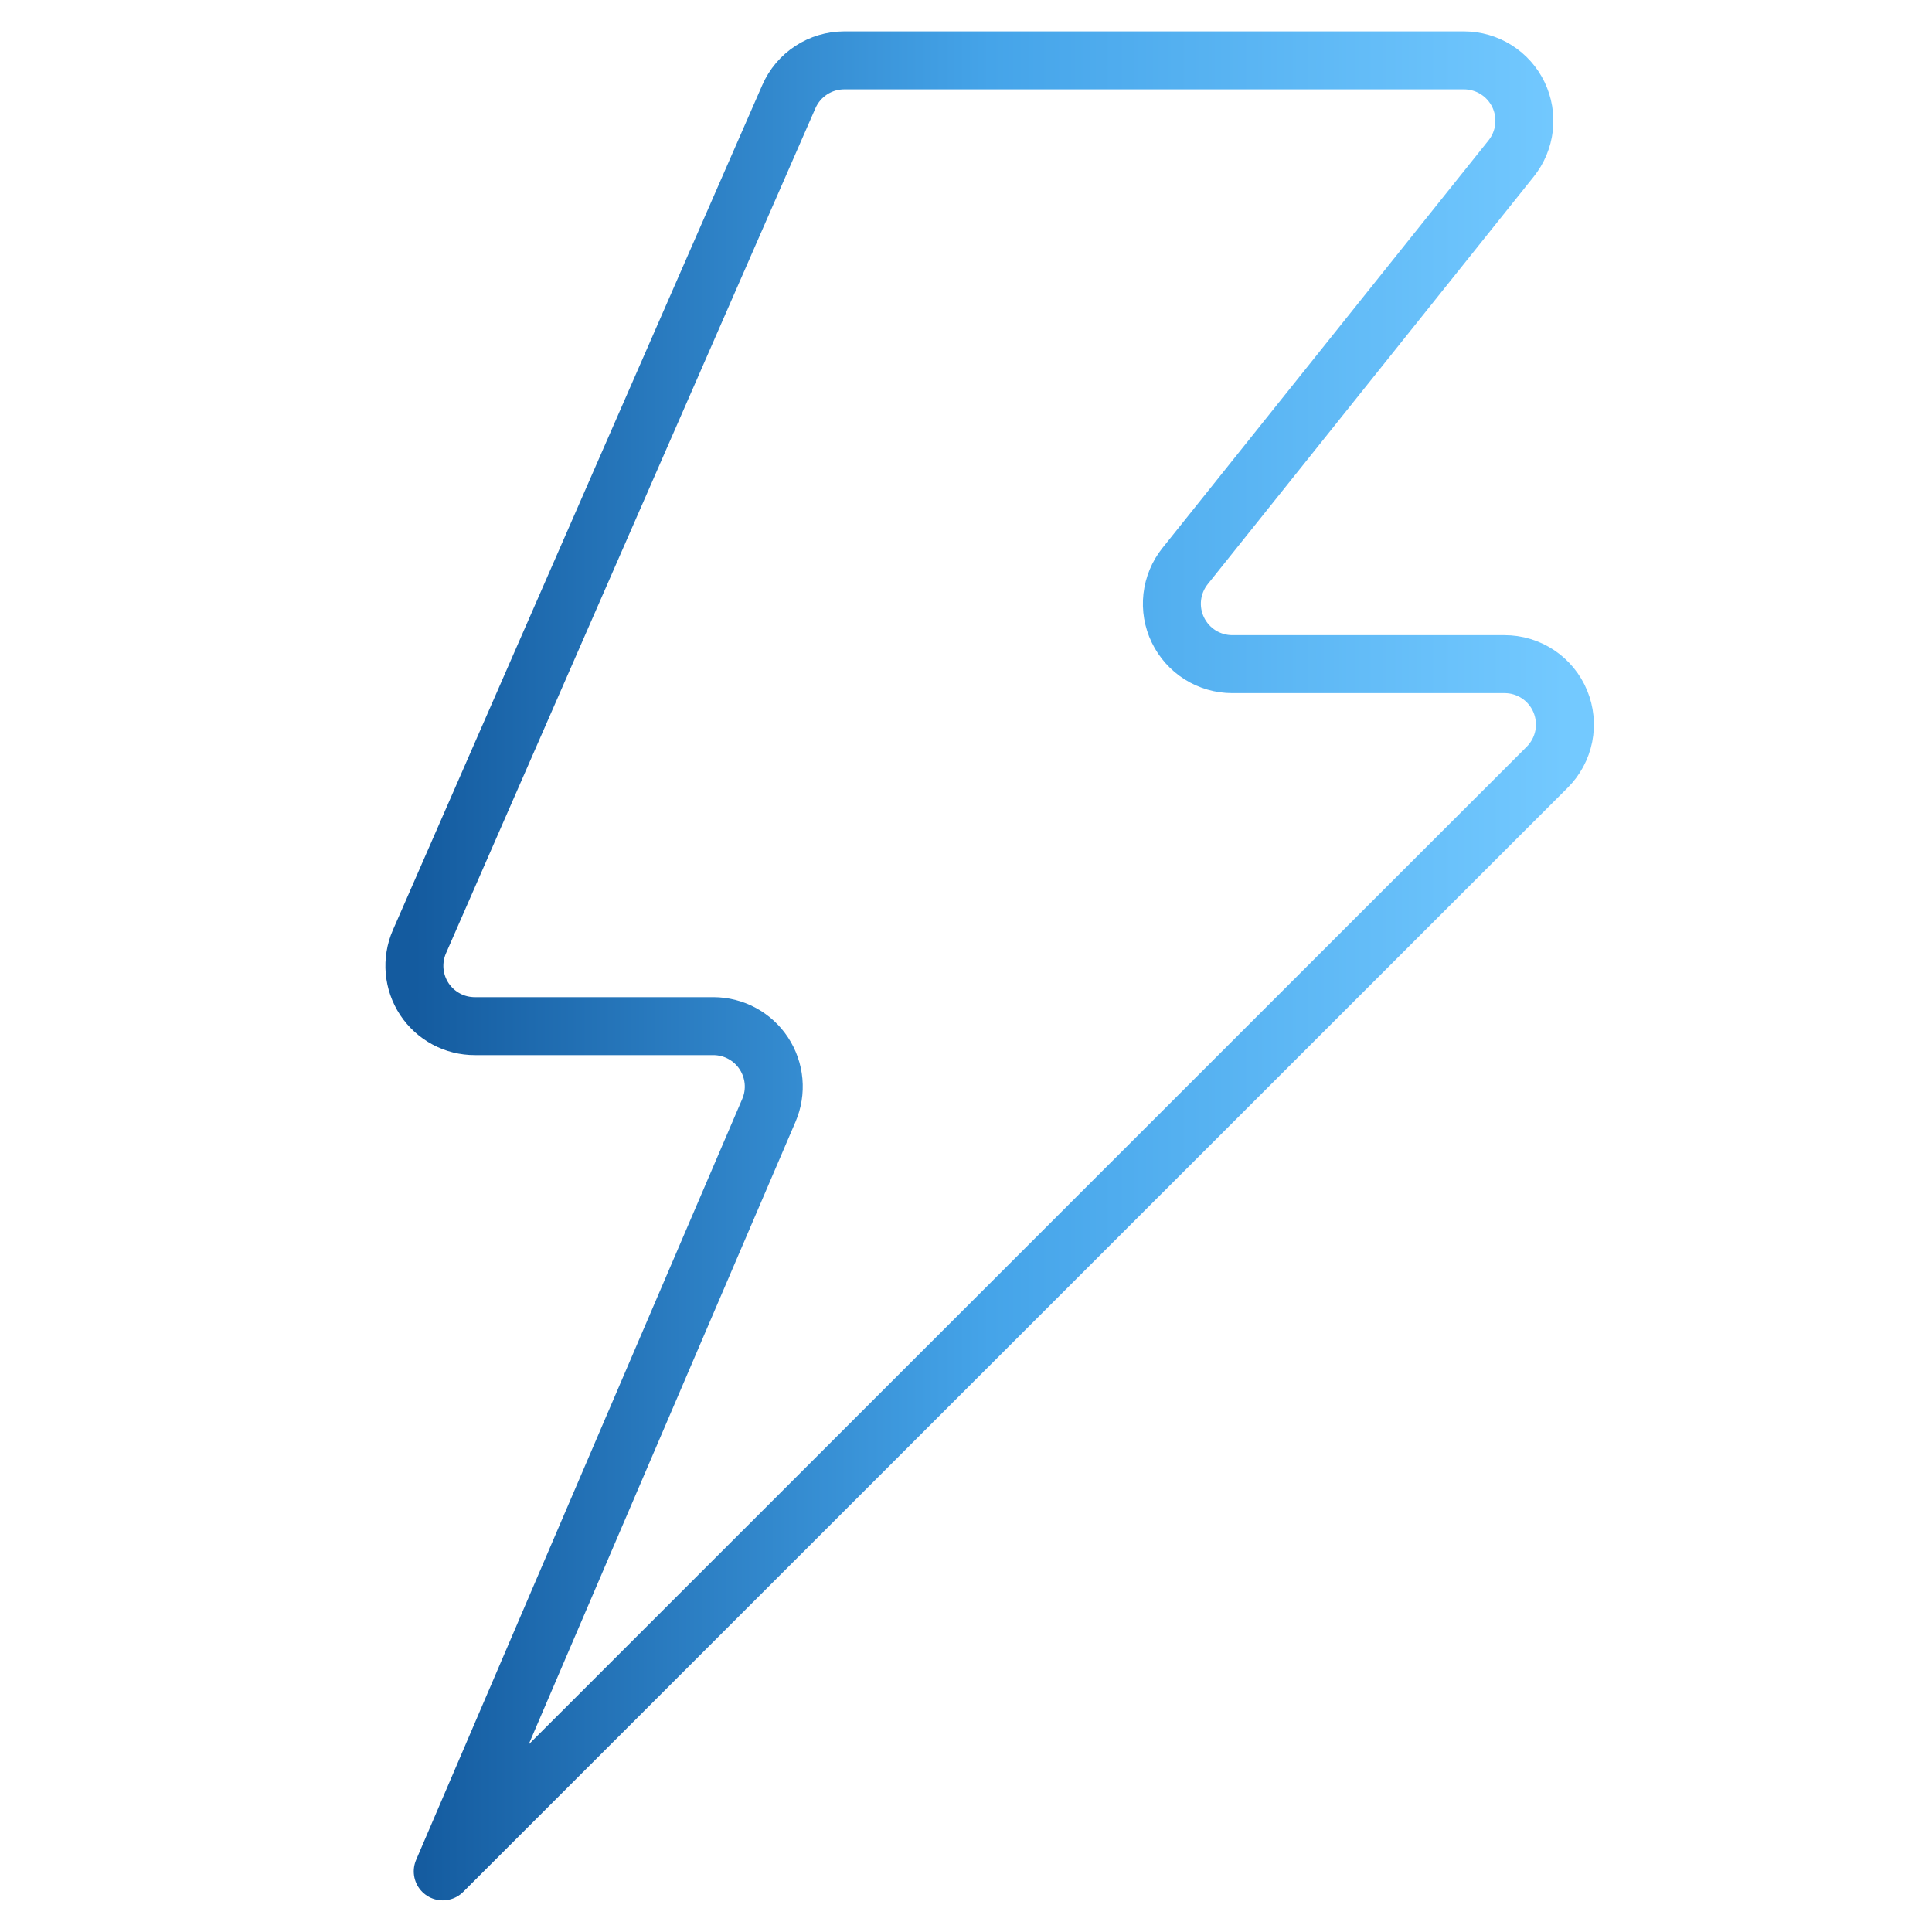 <?xml version="1.0" encoding="UTF-8"?> <svg xmlns="http://www.w3.org/2000/svg" width="50" height="50" viewBox="0 0 50 50" fill="none"><path d="M11.458 48.431L19.899 28.735C20.001 28.498 20.042 28.239 20.019 27.981C19.996 27.724 19.909 27.476 19.767 27.26C19.625 27.044 19.431 26.867 19.204 26.744C18.977 26.621 18.722 26.557 18.464 26.556H12.291C12.032 26.557 11.776 26.494 11.548 26.371C11.319 26.248 11.125 26.071 10.982 25.855C10.839 25.638 10.753 25.389 10.73 25.131C10.708 24.873 10.75 24.613 10.853 24.375L20.416 2.5C20.538 2.221 20.738 1.984 20.992 1.818C21.246 1.651 21.543 1.563 21.847 1.562H37.889C38.183 1.563 38.472 1.646 38.721 1.803C38.97 1.96 39.17 2.184 39.297 2.449C39.424 2.714 39.474 3.01 39.441 3.303C39.407 3.595 39.292 3.872 39.108 4.102L30.67 14.65C30.486 14.88 30.372 15.157 30.338 15.449C30.305 15.742 30.355 16.037 30.483 16.302C30.611 16.567 30.81 16.791 31.059 16.948C31.308 17.104 31.597 17.188 31.891 17.188H38.937C39.246 17.187 39.548 17.279 39.806 17.451C40.063 17.623 40.263 17.867 40.381 18.153C40.499 18.438 40.53 18.753 40.47 19.056C40.409 19.359 40.26 19.638 40.041 19.856L11.458 48.431Z" stroke="url(#paint0_linear_136_6571)" stroke-width="1.5" stroke-linejoin="round"></path><defs><linearGradient id="paint0_linear_136_6571" x1="10.725" y1="24.997" x2="40.5" y2="24.997" gradientUnits="userSpaceOnUse"><stop stop-color="#145B9F"></stop><stop offset="0.5" stop-color="#45A4E9"></stop><stop offset="1" stop-color="#73C9FF"></stop></linearGradient></defs></svg> 